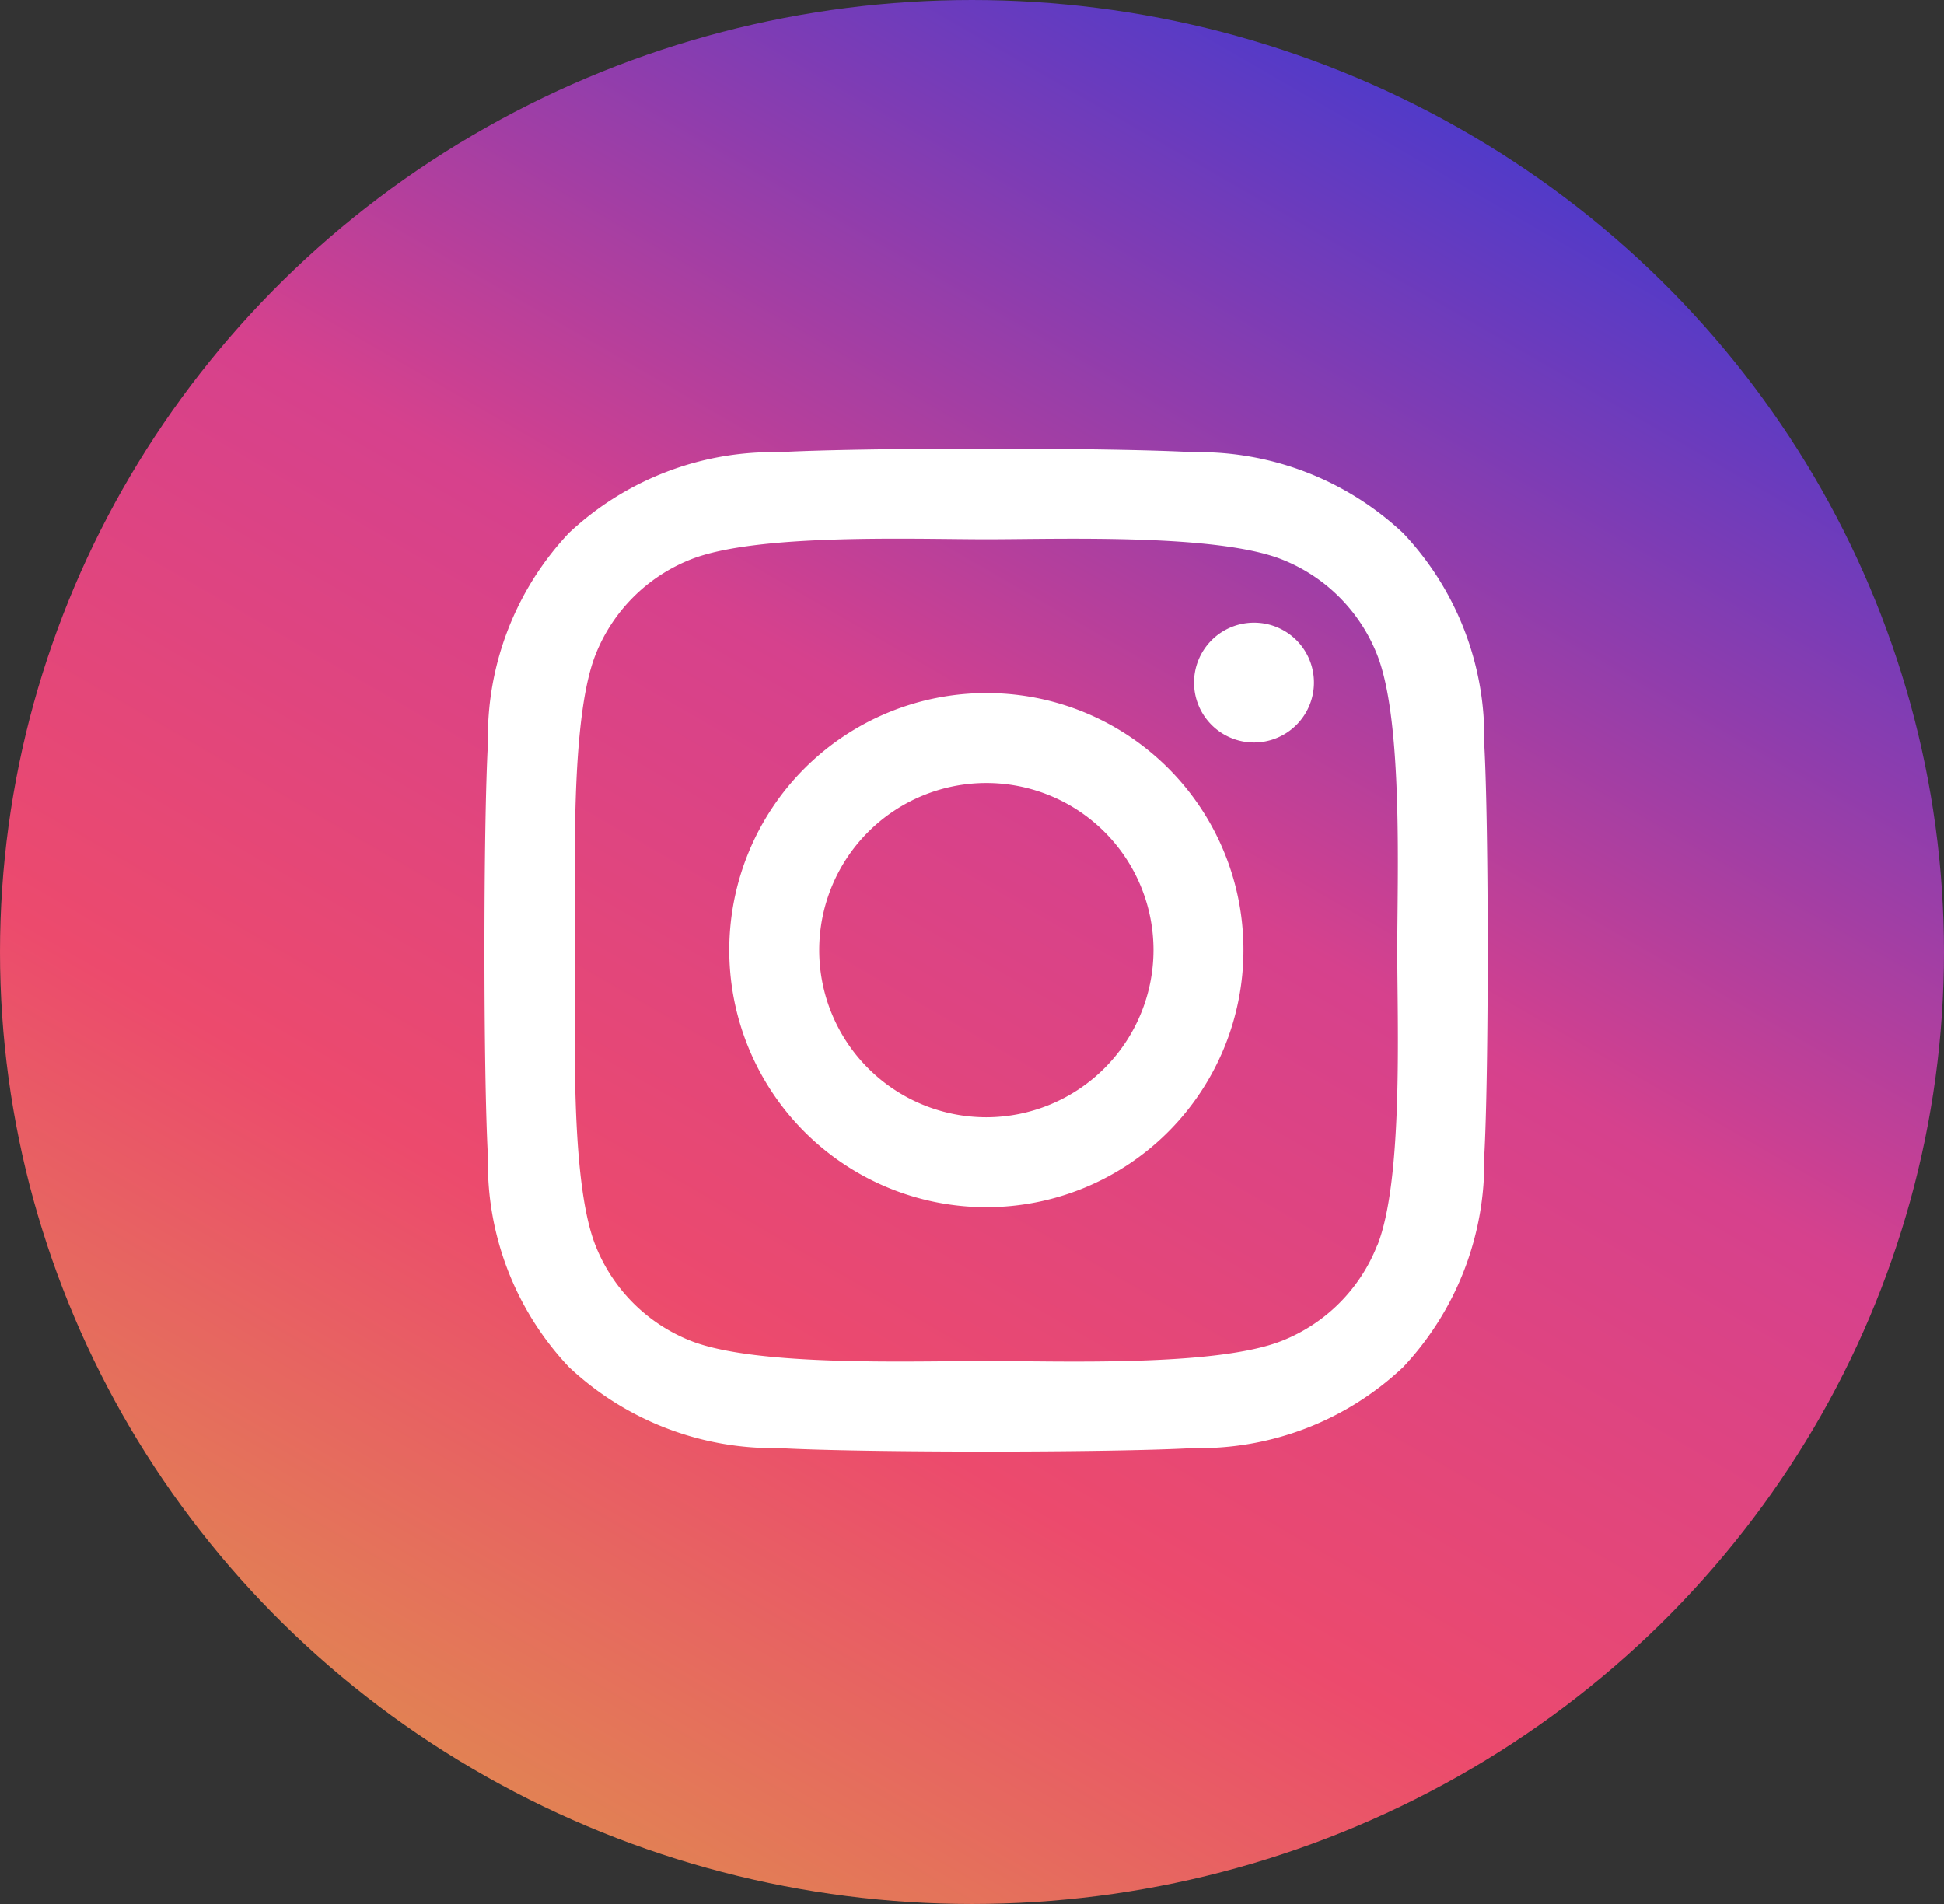 <svg xmlns="http://www.w3.org/2000/svg" xmlns:xlink="http://www.w3.org/1999/xlink" width="49" height="48" viewBox="0 0 49 48">
  <rect x="0" y="0" width="49" height="48" fill="#333333" stroke="none"/>
  <defs>
    <linearGradient id="linear-gradient" x1="0.75" y1="0.059" x2="0.221" y2="0.941" gradientUnits="objectBoundingBox">
      <stop offset="0" stop-color="#503ac9"/>
      <stop offset="0.407" stop-color="#d6418d"/>
      <stop offset="0.721" stop-color="#ec4a6d"/>
      <stop offset="1" stop-color="#e18552"/>
    </linearGradient>
  </defs>
  <g id="i" transform="translate(0.227)">
    <ellipse id="타원_47" data-name="타원 47" cx="24.5" cy="24" rx="24.5" ry="24" transform="translate(-0.227 0)" fill="url(#linear-gradient)"/>
    <path id="Icon_awesome-instagram" data-name="Icon awesome-instagram" d="M12.637,8.395a6.48,6.48,0,1,0,6.48,6.48A6.47,6.47,0,0,0,12.637,8.395Zm0,10.693a4.213,4.213,0,1,1,4.213-4.213A4.22,4.22,0,0,1,12.637,19.088ZM20.894,8.13a1.511,1.511,0,1,1-1.511-1.511A1.508,1.508,0,0,1,20.894,8.13Zm4.292,1.534a7.48,7.48,0,0,0-2.042-5.3,7.529,7.529,0,0,0-5.3-2.042c-2.087-.118-8.341-.118-10.428,0a7.518,7.518,0,0,0-5.3,2.036,7.5,7.5,0,0,0-2.042,5.3c-.118,2.087-.118,8.341,0,10.428a7.48,7.48,0,0,0,2.042,5.3,7.538,7.538,0,0,0,5.3,2.042c2.087.118,8.341.118,10.428,0a7.48,7.48,0,0,0,5.3-2.042,7.529,7.529,0,0,0,2.042-5.3c.118-2.087.118-8.335,0-10.422Zm-2.7,12.661a4.265,4.265,0,0,1-2.4,2.4c-1.664.66-5.611.508-7.45.508s-5.792.147-7.45-.508a4.265,4.265,0,0,1-2.4-2.4c-.66-1.664-.508-5.611-.508-7.45s-.147-5.792.508-7.45a4.265,4.265,0,0,1,2.4-2.4c1.664-.66,5.611-.508,7.45-.508s5.792-.147,7.45.508a4.265,4.265,0,0,1,2.4,2.4c.66,1.664.508,5.611.508,7.45S23.15,20.667,22.49,22.325Z" transform="translate(11.998 9.078)" fill="#fff"/>
  </g>
</svg>

